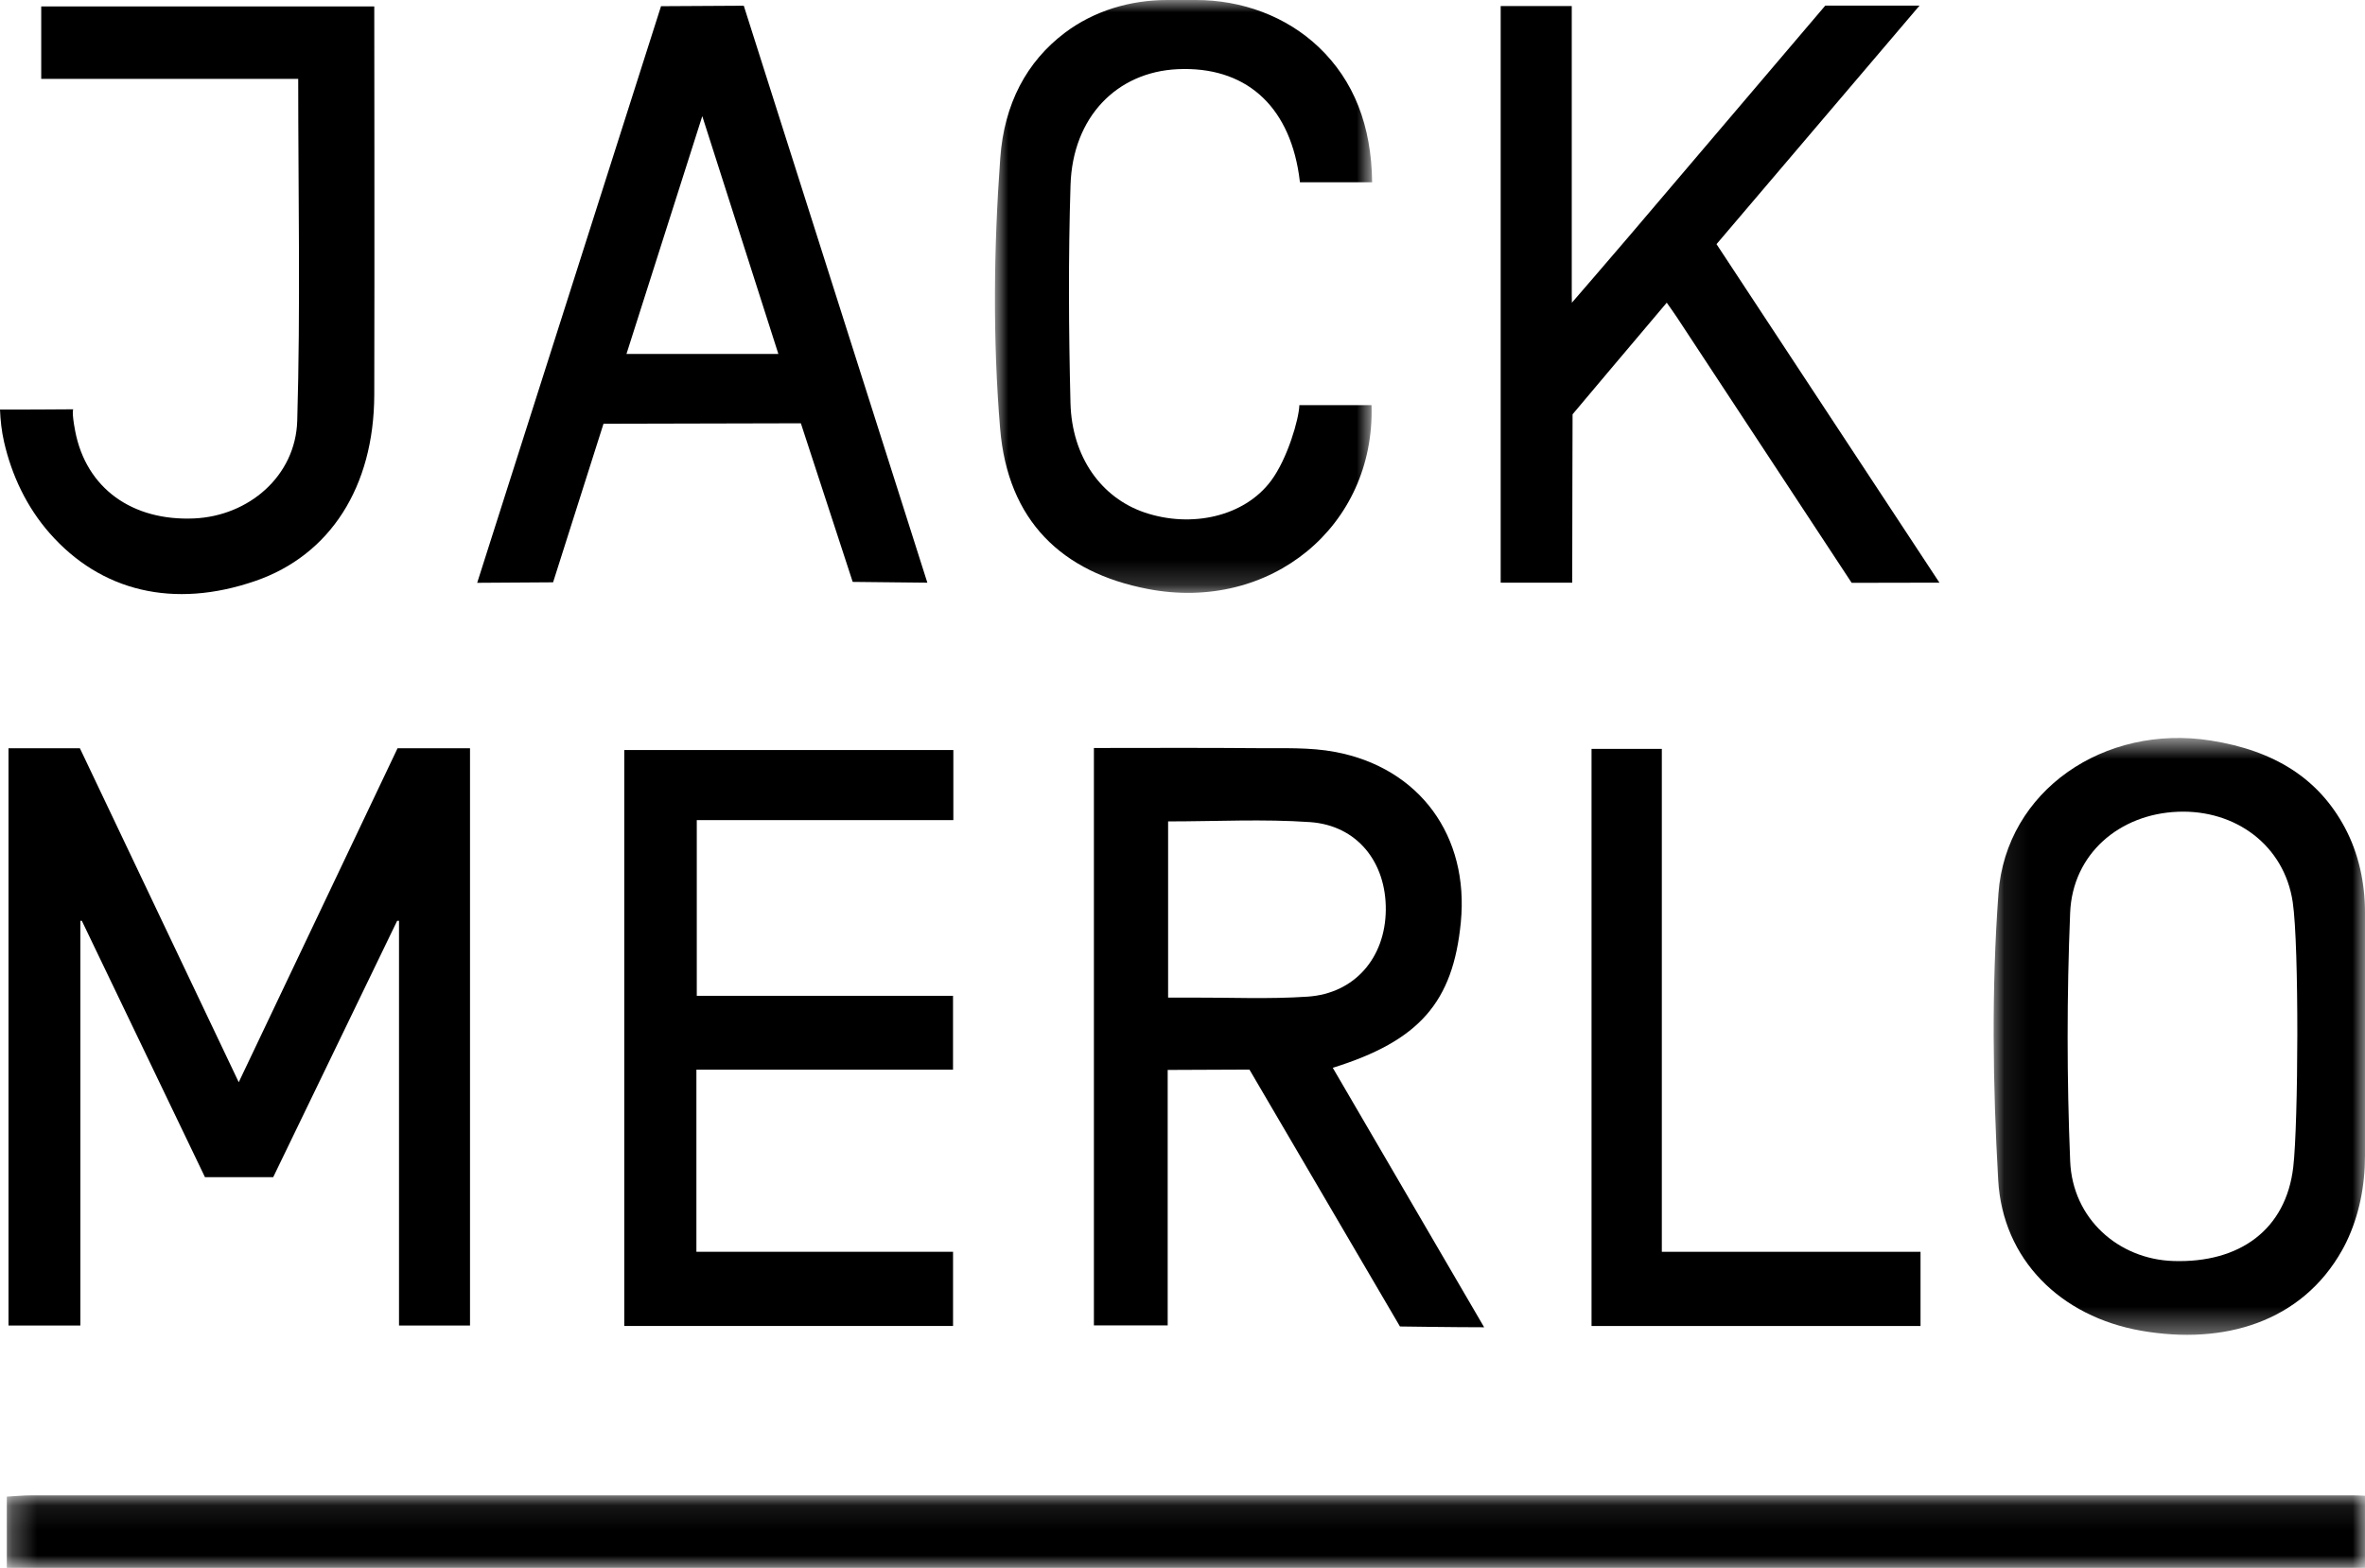 <svg width="95" height="63" viewBox="0 0 95 63" fill="none" xmlns="http://www.w3.org/2000/svg">
<path fill-rule="evenodd" clip-rule="evenodd" d="M15.97 30.065L9.59 43.485L3.209 30.065H0.342V53.261H3.228V37H3.288L8.234 47.301H10.974L15.953 37H16.028V53.261H18.88V30.065H15.97Z" fill="black"/>
<path fill-rule="evenodd" clip-rule="evenodd" d="M46.922 40.084C47.269 40.084 47.551 40.085 47.834 40.084C49.4 40.078 50.971 40.152 52.53 40.046C54.419 39.918 55.644 38.482 55.666 36.572C55.688 34.645 54.517 33.164 52.62 33.033C50.75 32.903 48.863 33.005 46.922 33.005V40.084ZM43.941 53.255V30.055C46.152 30.055 48.319 30.042 50.487 30.062C51.54 30.071 52.617 30.02 53.641 30.215C57.041 30.862 59.017 33.604 58.68 37.06C58.366 40.271 57.016 41.822 53.536 42.905C55.535 46.331 57.525 49.744 59.617 53.331C58.431 53.331 56.235 53.299 56.235 53.299L50.189 42.977C50.189 42.977 47.764 42.991 46.905 42.991V53.255H43.941Z" fill="black"/>
<path fill-rule="evenodd" clip-rule="evenodd" d="M38.283 53.279H25.076V30.137H38.295V32.953H27.989V40.013H38.282V42.981H27.974V50.298H38.283V53.279Z" fill="black"/>
<path fill-rule="evenodd" clip-rule="evenodd" d="M25.165 14.221H31.266C30.26 11.076 29.279 8.011 28.21 4.667C27.148 8.002 26.174 11.055 25.165 14.221ZM37.251 23.413L34.252 23.381L32.17 17.008L24.242 17.027L22.217 23.398L19.168 23.418L26.553 0.249L29.877 0.23L37.251 23.413Z" fill="black"/>
<path fill-rule="evenodd" clip-rule="evenodd" d="M63.931 30.091H66.754V50.299H77.146V53.28H63.931V30.091Z" fill="black"/>
<path fill-rule="evenodd" clip-rule="evenodd" d="M15.034 0.258H1.656V3.168H11.979C11.979 7.81 12.072 12.36 11.94 16.903C11.875 19.137 9.982 20.733 7.802 20.831C5.323 20.942 3.463 19.631 3.02 17.319C2.871 16.542 2.942 16.446 2.942 16.446C2.942 16.446 0.546 16.463 0 16.456C0.018 16.893 0.065 17.329 0.163 17.756C0.472 19.107 1.077 20.38 1.993 21.423C4.048 23.764 6.976 24.477 10.261 23.342C13.259 22.307 15.024 19.564 15.034 15.861C15.048 10.986 15.034 0.258 15.034 0.258Z" fill="black"/>
<mask id="mask0_2_522" style="mask-type:alpha" maskUnits="userSpaceOnUse" x="39" y="0" width="17" height="24">
<path d="M39.965 0H55.117V23.822H39.965V0Z" fill="white"/>
</mask>
<g mask="url(#mask0_2_522)">
<path fill-rule="evenodd" clip-rule="evenodd" d="M47.305 2.78C49.984 2.657 51.749 4.19 52.176 7.01C52.19 7.1 52.218 7.324 52.218 7.324H55.117C55.092 5.038 54.378 3.238 52.982 1.903C51.662 0.642 49.868 0 48.043 0H46.883C45.406 0 43.943 0.432 42.764 1.325C41.241 2.479 40.337 4.167 40.179 6.356C39.917 9.959 39.875 13.614 40.173 17.211C40.481 20.931 42.656 23.003 46.108 23.666C51.024 24.612 55.242 21.153 55.093 16.28H52.194C52.18 16.826 51.722 18.424 51.059 19.315C49.977 20.77 47.846 21.222 45.986 20.595C44.246 20.009 43.055 18.37 43 16.19C42.928 13.273 42.91 10.35 43.002 7.435C43.087 4.71 44.855 2.893 47.305 2.78Z" fill="black"/>
</g>
<mask id="mask1_2_522" style="mask-type:alpha" maskUnits="userSpaceOnUse" x="0" y="60" width="95" height="3">
<path d="M0.274 60.084H95V63H0.274V60.084Z" fill="white"/>
</mask>
<g mask="url(#mask1_2_522)">
<path fill-rule="evenodd" clip-rule="evenodd" d="M95 60.101C94.851 60.093 94.703 60.086 94.554 60.086C63.45 60.084 32.345 60.084 1.241 60.086C0.934 60.086 0.627 60.117 0.274 60.136V63C31.85 63 63.425 63 95 62.999V60.101Z" fill="black"/>
</g>
<mask id="mask2_2_522" style="mask-type:alpha" maskUnits="userSpaceOnUse" x="80" y="29" width="15" height="25">
<path d="M80.084 29.652H95V53.636H80.084V29.652Z" fill="white"/>
</mask>
<g mask="url(#mask2_2_522)">
<path fill-rule="evenodd" clip-rule="evenodd" d="M92.119 46.889C91.827 49.408 89.966 50.755 87.304 50.669C85.098 50.598 83.252 48.973 83.157 46.659C83.021 43.336 83.021 39.998 83.156 36.675C83.253 34.316 85.13 32.708 87.488 32.617C89.793 32.527 91.757 33.961 92.097 36.248C92.359 38.011 92.32 45.153 92.119 46.889ZM95 36.669C95 35.48 94.748 34.294 94.187 33.247C93.14 31.293 91.379 30.16 88.8 29.755C84.536 29.084 80.58 31.758 80.275 35.906C79.996 39.723 80.048 43.585 80.265 47.41C80.446 50.602 82.758 52.902 86.017 53.471C89.324 54.05 92.461 53.127 94.083 50.229C94.142 50.125 94.197 50.018 94.249 49.911C94.771 48.831 95 47.632 95 46.431V36.669Z" fill="black"/>
</g>
<path fill-rule="evenodd" clip-rule="evenodd" d="M77.106 0.225H73.32C73.32 0.225 67.812 6.697 65.427 9.505C64.737 10.317 63.141 12.163 63.141 12.163L63.136 11.837V0.242H60.281V23.412H63.155C63.155 21.361 63.169 16.647 63.169 16.647C63.169 16.647 65.741 13.589 66.952 12.162C67.14 12.432 67.252 12.585 67.356 12.743C69.538 16.06 74.38 23.419 74.38 23.419C74.38 23.419 76.667 23.412 77.905 23.412C74.844 18.76 71.893 14.28 68.951 9.81C71.649 6.638 74.3 3.522 77.106 0.225Z" fill="black"/>
</svg>
